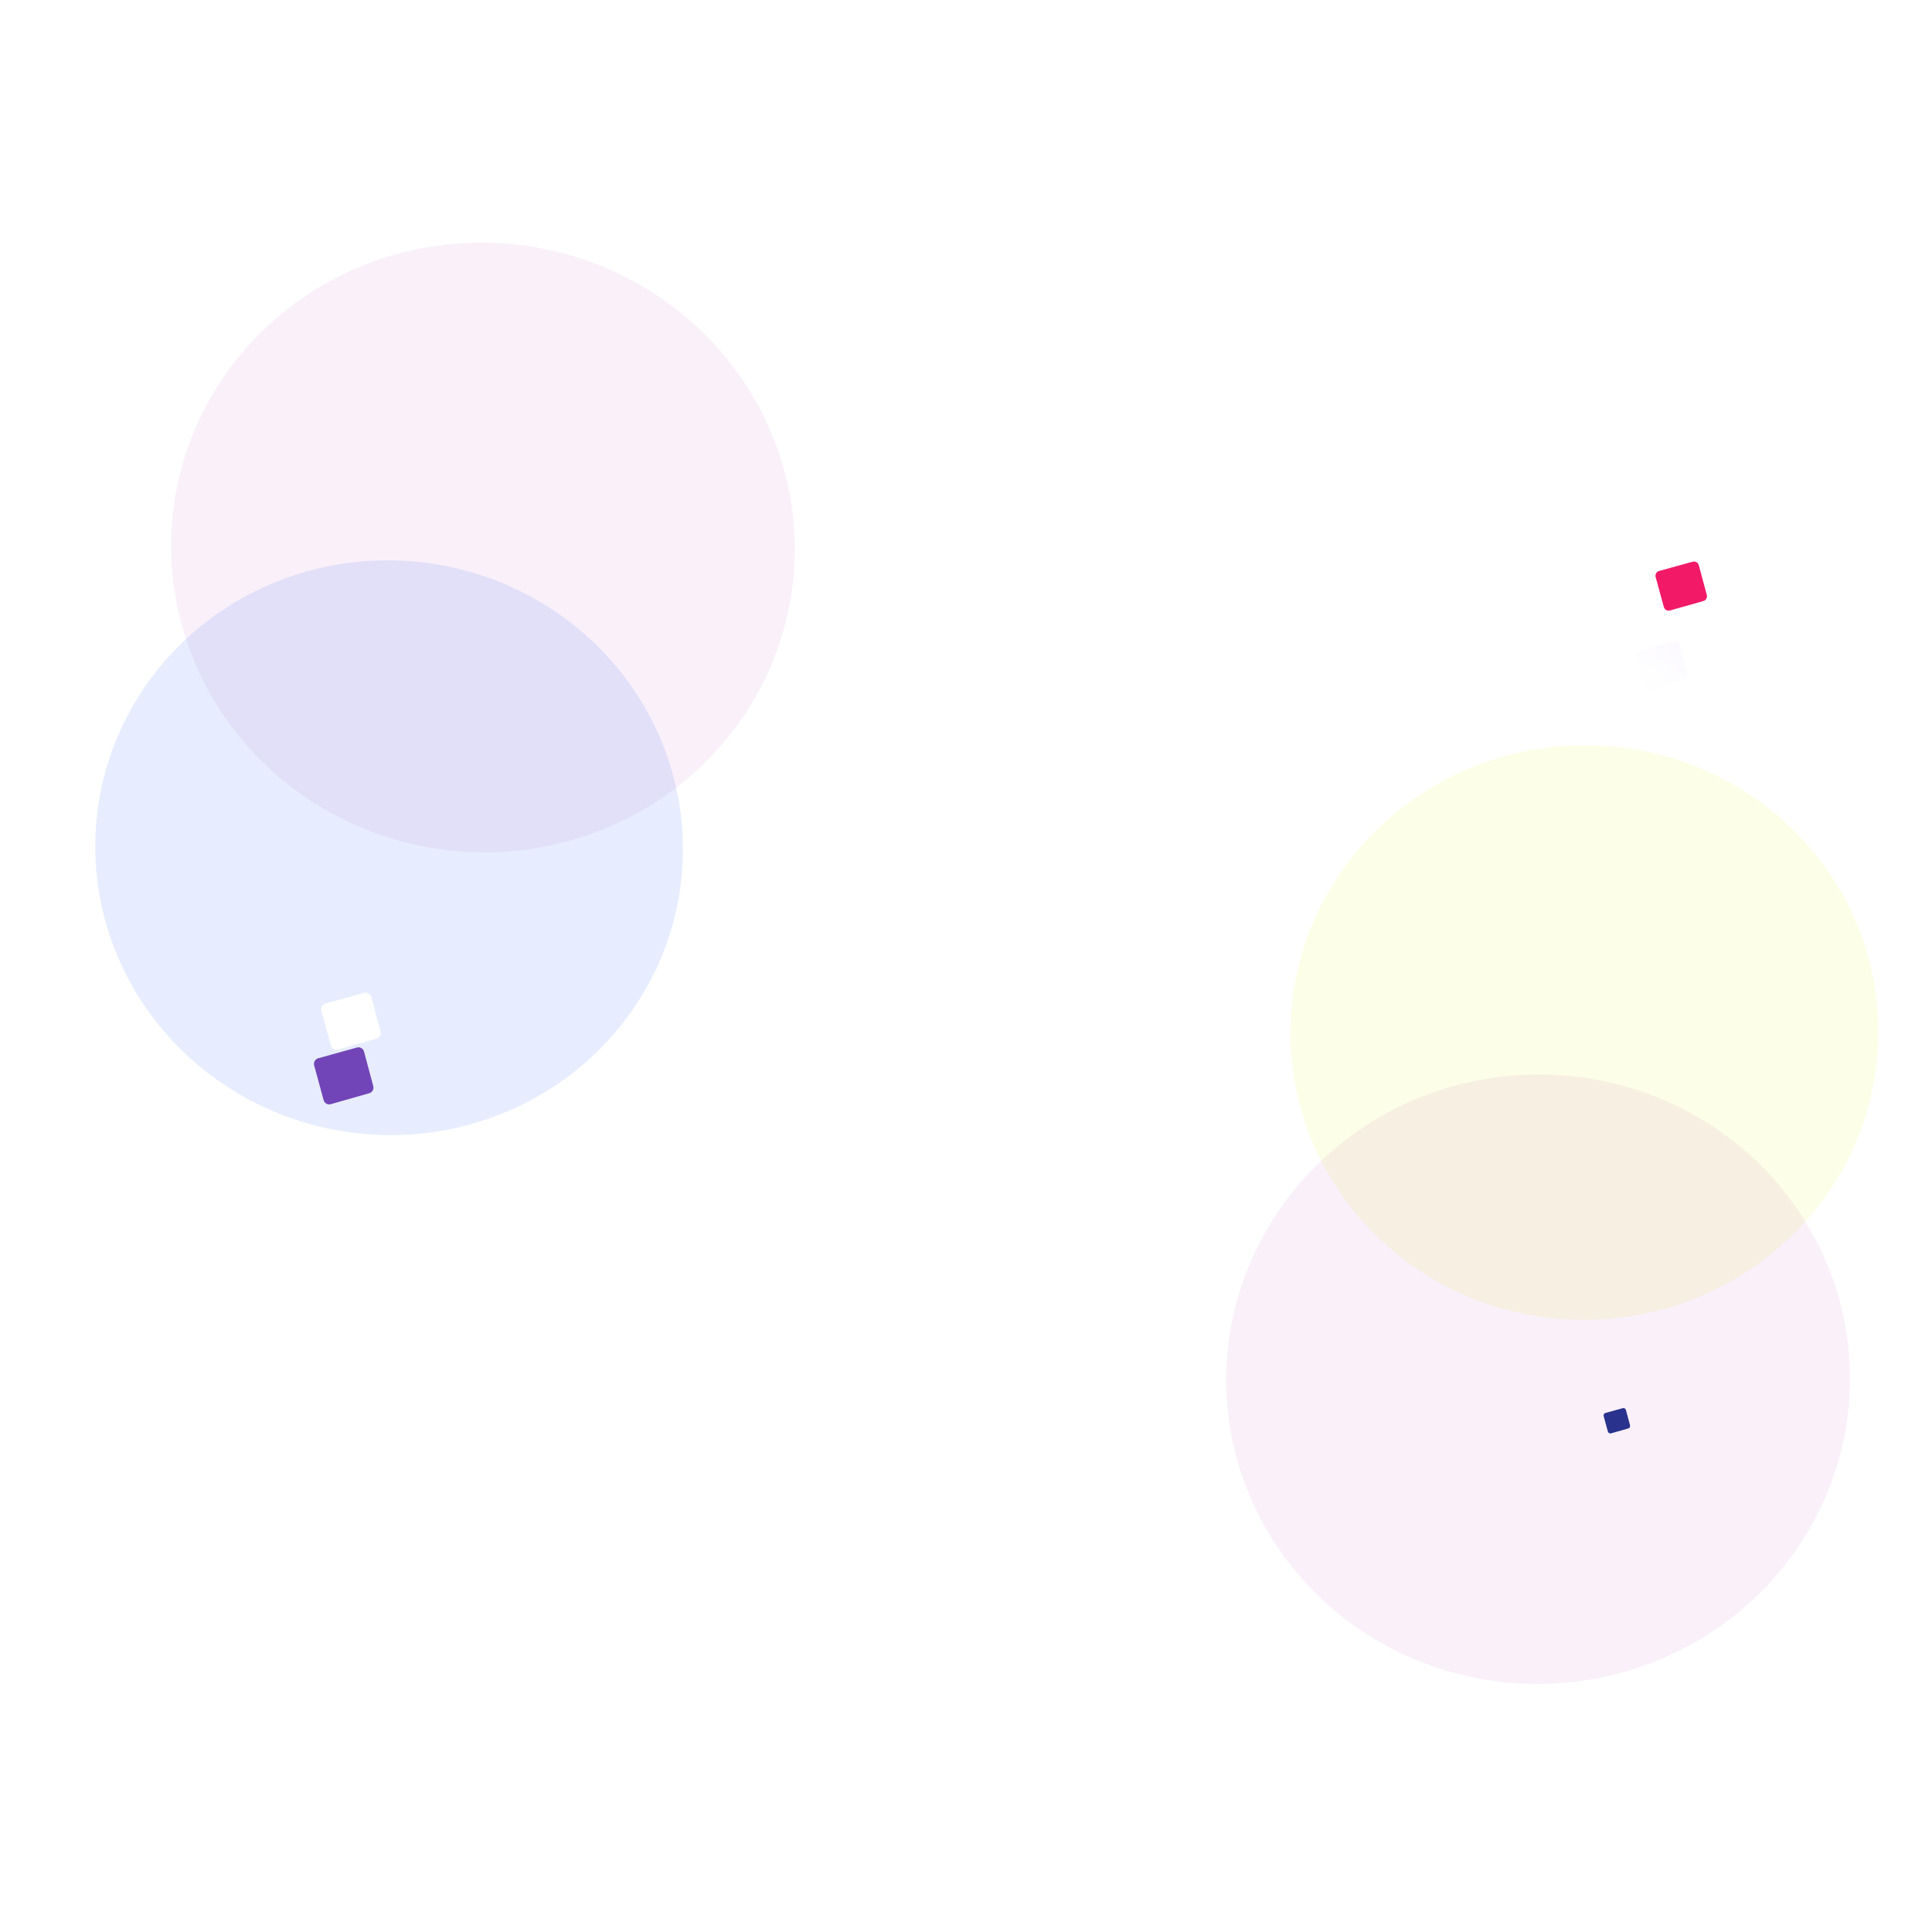 <svg width="1600" height="1595" viewBox="0 0 1600 1595" fill="none" xmlns="http://www.w3.org/2000/svg">
<g opacity="0.1" filter="url(#filter0_f_1100_2)">
<ellipse cx="1312.17" cy="855.014" rx="237.871" ry="243.393" transform="rotate(-92.686 1312.17 855.014)" fill="#E4F808"/>
</g>
<g opacity="0.1" filter="url(#filter1_f_1100_2)">
<ellipse rx="237.871" ry="243.393" transform="matrix(-0.111 0.994 0.994 0.111 322.241 701.998)" fill="#084BF8"/>
</g>
<g opacity="0.06" filter="url(#filter2_f_1100_2)">
<ellipse cx="1273.8" cy="1142.12" rx="252.313" ry="258.259" transform="rotate(-92.686 1273.8 1142.12)" fill="#97069A"/>
</g>
<g opacity="0.06" filter="url(#filter3_f_1100_2)">
<ellipse rx="252.313" ry="258.259" transform="matrix(-0.111 0.994 0.994 0.111 399.954 453.365)" fill="#97069A"/>
</g>
<path d="M1371.15 477.873C1370.86 476.818 1371 475.692 1371.54 474.741C1372.08 473.79 1372.98 473.092 1374.03 472.8L1401.79 465.149C1402.32 465.003 1402.87 464.964 1403.42 465.034C1403.96 465.103 1404.48 465.28 1404.96 465.555C1405.43 465.829 1405.85 466.195 1406.18 466.631C1406.51 467.067 1406.75 467.565 1406.89 468.095L1413.5 492.653C1413.78 493.702 1413.64 494.82 1413.1 495.765C1412.56 496.709 1411.68 497.406 1410.63 497.705L1383.03 505.519C1382.5 505.666 1381.95 505.707 1381.41 505.64C1380.86 505.573 1380.34 505.398 1379.86 505.127C1379.39 504.855 1378.97 504.492 1378.64 504.059C1378.3 503.625 1378.06 503.129 1377.92 502.601L1371.15 477.873Z" fill="#F21967"/>
<g filter="url(#filter4_bdddi_1100_2)">
<path d="M1365.15 487.889C1364.86 486.818 1365 485.676 1365.54 484.711C1366.09 483.746 1366.99 483.038 1368.06 482.742L1396.02 474.979C1396.55 474.831 1397.1 474.791 1397.65 474.862C1398.2 474.932 1398.73 475.112 1399.21 475.39C1399.68 475.669 1400.1 476.04 1400.44 476.482C1400.77 476.925 1401.01 477.43 1401.15 477.968L1407.81 502.885C1408.09 503.949 1407.95 505.083 1407.41 506.041C1406.87 507 1405.97 507.707 1404.92 508.01L1377.12 515.938C1376.59 516.088 1376.03 516.13 1375.48 516.061C1374.94 515.993 1374.41 515.816 1373.93 515.541C1373.45 515.265 1373.03 514.897 1372.69 514.457C1372.36 514.017 1372.11 513.514 1371.97 512.978L1365.15 487.889Z" fill="url(#paint0_linear_1100_2)" fill-opacity="0.6" shape-rendering="crispEdges"/>
</g>
<g filter="url(#filter5_d_1100_2)">
<path d="M266.169 835.965C265.835 834.739 265.999 833.43 266.625 832.324C267.251 831.219 268.287 830.408 269.508 830.068L301.597 821.173C302.208 821.004 302.847 820.958 303.475 821.039C304.104 821.12 304.71 821.326 305.259 821.645C305.807 821.964 306.287 822.389 306.67 822.896C307.052 823.403 307.331 823.982 307.488 824.598L315.13 853.147C315.456 854.367 315.29 855.666 314.671 856.764C314.051 857.863 313.026 858.673 311.817 859.02L279.907 868.104C279.297 868.275 278.659 868.323 278.031 868.245C277.403 868.167 276.796 867.964 276.246 867.648C275.697 867.333 275.215 866.911 274.829 866.406C274.444 865.902 274.162 865.326 274 864.712L266.169 835.965Z" fill="white"/>
</g>
<g filter="url(#filter6_ddd_1100_2)">
<path d="M260.169 847.223C259.835 845.996 259.999 844.687 260.625 843.582C261.251 842.476 262.287 841.665 263.508 841.325L295.597 832.43C296.208 832.261 296.847 832.215 297.475 832.296C298.104 832.377 298.71 832.583 299.259 832.902C299.807 833.221 300.287 833.646 300.67 834.153C301.052 834.66 301.331 835.239 301.488 835.855L309.13 864.405C309.456 865.624 309.29 866.923 308.671 868.022C308.051 869.12 307.026 869.93 305.817 870.277L273.907 879.361C273.297 879.533 272.659 879.581 272.031 879.502C271.403 879.424 270.796 879.221 270.246 878.906C269.697 878.59 269.215 878.168 268.829 877.664C268.444 877.16 268.162 876.584 268 875.969L260.169 847.223Z" fill="#7145B8"/>
</g>
<g filter="url(#filter7_ddd_1100_2)">
<path d="M1328.08 1137.65C1327.93 1137.1 1328 1136.52 1328.28 1136.03C1328.56 1135.54 1329.02 1135.18 1329.57 1135.03L1343.89 1131.08C1344.16 1131 1344.44 1130.98 1344.73 1131.02C1345.01 1131.05 1345.28 1131.14 1345.52 1131.29C1345.77 1131.43 1345.98 1131.62 1346.15 1131.84C1346.32 1132.07 1346.45 1132.32 1346.52 1132.6L1349.93 1145.28C1350.07 1145.82 1350 1146.4 1349.72 1146.88C1349.45 1147.37 1348.99 1147.73 1348.45 1147.89L1334.21 1151.92C1333.93 1152 1333.65 1152.02 1333.37 1151.98C1333.09 1151.95 1332.82 1151.86 1332.57 1151.72C1332.33 1151.58 1332.11 1151.39 1331.94 1151.17C1331.77 1150.94 1331.64 1150.69 1331.57 1150.41L1328.08 1137.65Z" fill="#29328C"/>
</g>
<defs>
<filter id="filter0_f_1100_2" x="868.789" y="417.126" width="886.771" height="875.776" filterUnits="userSpaceOnUse" color-interpolation-filters="sRGB">
<feFlood flood-opacity="0" result="BackgroundImageFix"/>
<feBlend mode="normal" in="SourceGraphic" in2="BackgroundImageFix" result="shape"/>
<feGaussianBlur stdDeviation="100" result="effect1_foregroundBlur_1100_2"/>
</filter>
<filter id="filter1_f_1100_2" x="-121.105" y="264.037" width="886.693" height="875.922" filterUnits="userSpaceOnUse" color-interpolation-filters="sRGB">
<feFlood flood-opacity="0" result="BackgroundImageFix"/>
<feBlend mode="normal" in="SourceGraphic" in2="BackgroundImageFix" result="shape"/>
<feGaussianBlur stdDeviation="100" result="effect1_foregroundBlur_1100_2"/>
</filter>
<filter id="filter2_f_1100_2" x="815.545" y="689.786" width="916.503" height="904.663" filterUnits="userSpaceOnUse" color-interpolation-filters="sRGB">
<feFlood flood-opacity="0" result="BackgroundImageFix"/>
<feBlend mode="normal" in="SourceGraphic" in2="BackgroundImageFix" result="shape"/>
<feGaussianBlur stdDeviation="100" result="effect1_foregroundBlur_1100_2"/>
</filter>
<filter id="filter3_f_1100_2" x="-58.255" y="0.955" width="916.418" height="904.819" filterUnits="userSpaceOnUse" color-interpolation-filters="sRGB">
<feFlood flood-opacity="0" result="BackgroundImageFix"/>
<feBlend mode="normal" in="SourceGraphic" in2="BackgroundImageFix" result="shape"/>
<feGaussianBlur stdDeviation="100" result="effect1_foregroundBlur_1100_2"/>
</filter>
<filter id="filter4_bdddi_1100_2" x="1295" y="454.828" width="162.95" height="161.265" filterUnits="userSpaceOnUse" color-interpolation-filters="sRGB">
<feFlood flood-opacity="0" result="BackgroundImageFix"/>
<feGaussianBlur in="BackgroundImage" stdDeviation="6"/>
<feComposite in2="SourceAlpha" operator="in" result="effect1_backgroundBlur_1100_2"/>
<feColorMatrix in="SourceAlpha" type="matrix" values="0 0 0 0 0 0 0 0 0 0 0 0 0 0 0 0 0 0 127 0" result="hardAlpha"/>
<feOffset dy="10"/>
<feGaussianBlur stdDeviation="10"/>
<feComposite in2="hardAlpha" operator="out"/>
<feColorMatrix type="matrix" values="0 0 0 0 0.443 0 0 0 0 0.271 0 0 0 0 0.722 0 0 0 0.12 0"/>
<feBlend mode="normal" in2="effect1_backgroundBlur_1100_2" result="effect2_dropShadow_1100_2"/>
<feColorMatrix in="SourceAlpha" type="matrix" values="0 0 0 0 0 0 0 0 0 0 0 0 0 0 0 0 0 0 127 0" result="hardAlpha"/>
<feOffset dx="-10" dy="40"/>
<feGaussianBlur stdDeviation="30"/>
<feComposite in2="hardAlpha" operator="out"/>
<feColorMatrix type="matrix" values="0 0 0 0 0.596 0 0 0 0 0.516 0 0 0 0 0.555 0 0 0 0.2 0"/>
<feBlend mode="normal" in2="effect2_dropShadow_1100_2" result="effect3_dropShadow_1100_2"/>
<feColorMatrix in="SourceAlpha" type="matrix" values="0 0 0 0 0 0 0 0 0 0 0 0 0 0 0 0 0 0 127 0" result="hardAlpha"/>
<feOffset dy="5"/>
<feGaussianBlur stdDeviation="5"/>
<feComposite in2="hardAlpha" operator="out"/>
<feColorMatrix type="matrix" values="0 0 0 0 0.443 0 0 0 0 0.271 0 0 0 0 0.722 0 0 0 0.08 0"/>
<feBlend mode="normal" in2="effect3_dropShadow_1100_2" result="effect4_dropShadow_1100_2"/>
<feBlend mode="normal" in="SourceGraphic" in2="effect4_dropShadow_1100_2" result="shape"/>
<feColorMatrix in="SourceAlpha" type="matrix" values="0 0 0 0 0 0 0 0 0 0 0 0 0 0 0 0 0 0 127 0" result="hardAlpha"/>
<feOffset dy="1"/>
<feComposite in2="hardAlpha" operator="arithmetic" k2="-1" k3="1"/>
<feColorMatrix type="matrix" values="0 0 0 0 1 0 0 0 0 1 0 0 0 0 1 0 0 0 0.85 0"/>
<feBlend mode="normal" in2="shape" result="effect5_innerShadow_1100_2"/>
</filter>
<filter id="filter5_d_1100_2" x="265" y="821" width="51.294" height="49.281" filterUnits="userSpaceOnUse" color-interpolation-filters="sRGB">
<feFlood flood-opacity="0" result="BackgroundImageFix"/>
<feColorMatrix in="SourceAlpha" type="matrix" values="0 0 0 0 0 0 0 0 0 0 0 0 0 0 0 0 0 0 127 0" result="hardAlpha"/>
<feOffset dy="1"/>
<feGaussianBlur stdDeviation="0.5"/>
<feComposite in2="hardAlpha" operator="out"/>
<feColorMatrix type="matrix" values="0 0 0 0 0.292 0 0 0 0 0.269 0 0 0 0 0.275 0 0 0 0.17 0"/>
<feBlend mode="normal" in2="BackgroundImageFix" result="effect1_dropShadow_1100_2"/>
<feBlend mode="normal" in="SourceGraphic" in2="effect1_dropShadow_1100_2" result="shape"/>
</filter>
<filter id="filter6_ddd_1100_2" x="220" y="812.257" width="129.293" height="127.281" filterUnits="userSpaceOnUse" color-interpolation-filters="sRGB">
<feFlood flood-opacity="0" result="BackgroundImageFix"/>
<feColorMatrix in="SourceAlpha" type="matrix" values="0 0 0 0 0 0 0 0 0 0 0 0 0 0 0 0 0 0 127 0" result="hardAlpha"/>
<feOffset dy="10"/>
<feGaussianBlur stdDeviation="10"/>
<feComposite in2="hardAlpha" operator="out"/>
<feColorMatrix type="matrix" values="0 0 0 0 0.443 0 0 0 0 0.271 0 0 0 0 0.722 0 0 0 0.12 0"/>
<feBlend mode="normal" in2="BackgroundImageFix" result="effect1_dropShadow_1100_2"/>
<feColorMatrix in="SourceAlpha" type="matrix" values="0 0 0 0 0 0 0 0 0 0 0 0 0 0 0 0 0 0 127 0" result="hardAlpha"/>
<feOffset dy="20"/>
<feGaussianBlur stdDeviation="20"/>
<feComposite in2="hardAlpha" operator="out"/>
<feColorMatrix type="matrix" values="0 0 0 0 0.443 0 0 0 0 0.271 0 0 0 0 0.722 0 0 0 0.1 0"/>
<feBlend mode="normal" in2="effect1_dropShadow_1100_2" result="effect2_dropShadow_1100_2"/>
<feColorMatrix in="SourceAlpha" type="matrix" values="0 0 0 0 0 0 0 0 0 0 0 0 0 0 0 0 0 0 127 0" result="hardAlpha"/>
<feOffset dy="5"/>
<feGaussianBlur stdDeviation="5"/>
<feComposite in2="hardAlpha" operator="out"/>
<feColorMatrix type="matrix" values="0 0 0 0 0.443 0 0 0 0 0.271 0 0 0 0 0.722 0 0 0 0.08 0"/>
<feBlend mode="normal" in2="effect2_dropShadow_1100_2" result="effect3_dropShadow_1100_2"/>
<feBlend mode="normal" in="SourceGraphic" in2="effect3_dropShadow_1100_2" result="shape"/>
</filter>
<filter id="filter7_ddd_1100_2" x="1268" y="1091" width="142" height="141" filterUnits="userSpaceOnUse" color-interpolation-filters="sRGB">
<feFlood flood-opacity="0" result="BackgroundImageFix"/>
<feColorMatrix in="SourceAlpha" type="matrix" values="0 0 0 0 0 0 0 0 0 0 0 0 0 0 0 0 0 0 127 0" result="hardAlpha"/>
<feOffset dy="10"/>
<feGaussianBlur stdDeviation="10"/>
<feComposite in2="hardAlpha" operator="out"/>
<feColorMatrix type="matrix" values="0 0 0 0 0.443 0 0 0 0 0.271 0 0 0 0 0.722 0 0 0 0.12 0"/>
<feBlend mode="normal" in2="BackgroundImageFix" result="effect1_dropShadow_1100_2"/>
<feColorMatrix in="SourceAlpha" type="matrix" values="0 0 0 0 0 0 0 0 0 0 0 0 0 0 0 0 0 0 127 0" result="hardAlpha"/>
<feOffset dy="20"/>
<feGaussianBlur stdDeviation="30"/>
<feComposite in2="hardAlpha" operator="out"/>
<feColorMatrix type="matrix" values="0 0 0 0 0.443 0 0 0 0 0.271 0 0 0 0 0.722 0 0 0 0.33 0"/>
<feBlend mode="normal" in2="effect1_dropShadow_1100_2" result="effect2_dropShadow_1100_2"/>
<feColorMatrix in="SourceAlpha" type="matrix" values="0 0 0 0 0 0 0 0 0 0 0 0 0 0 0 0 0 0 127 0" result="hardAlpha"/>
<feOffset dy="5"/>
<feGaussianBlur stdDeviation="5"/>
<feComposite in2="hardAlpha" operator="out"/>
<feColorMatrix type="matrix" values="0 0 0 0 0.443 0 0 0 0 0.271 0 0 0 0 0.722 0 0 0 0.08 0"/>
<feBlend mode="normal" in2="effect2_dropShadow_1100_2" result="effect3_dropShadow_1100_2"/>
<feBlend mode="normal" in="SourceGraphic" in2="effect3_dropShadow_1100_2" result="shape"/>
</filter>
<linearGradient id="paint0_linear_1100_2" x1="1399.53" y1="474.828" x2="1372.5" y2="518.785" gradientUnits="userSpaceOnUse">
<stop stop-color="#F9F5FF"/>
<stop offset="1" stop-color="white"/>
</linearGradient>
</defs>
</svg>
